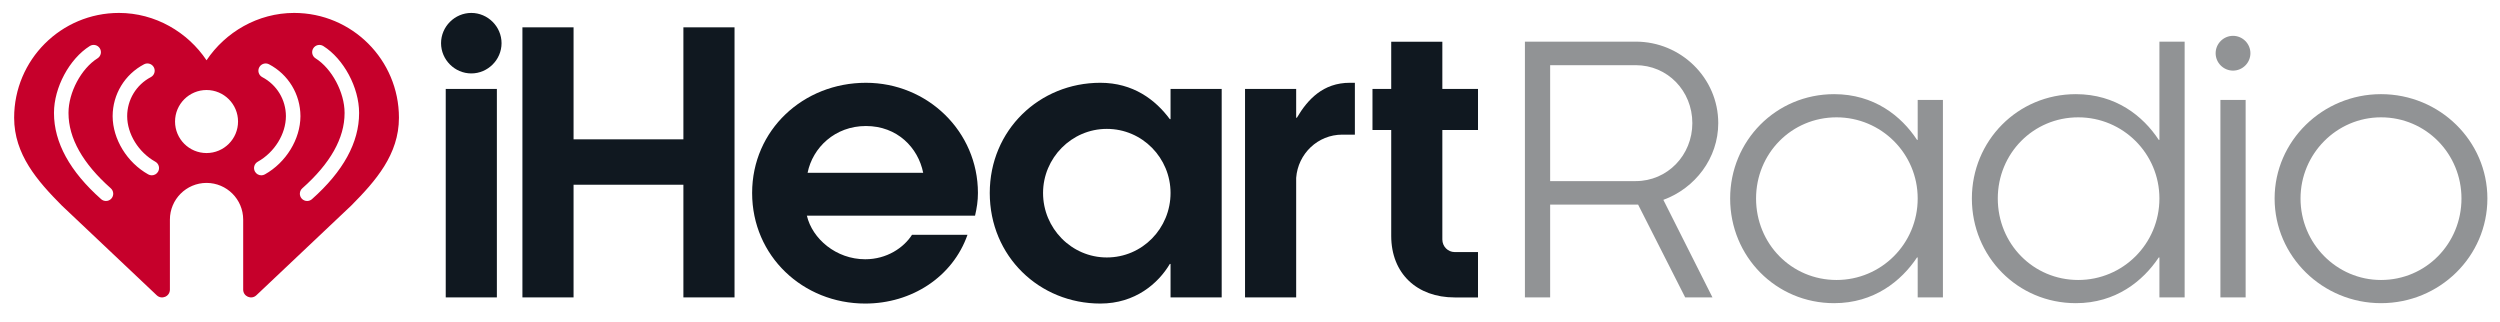 <?xml version="1.0" encoding="UTF-8"?>
<svg id="Layer_1" xmlns="http://www.w3.org/2000/svg" version="1.1" viewBox="0 0 526.452 67.742">
  <!-- Generator: Adobe Illustrator 30.0.0, SVG Export Plug-In . SVG Version: 2.1.1 Build 123)  -->
  <g id="iHeartMedia_x5F_horizontal">
    <g>
      <path d="M350.27,42.084l10.341,20.537h-5.745l-9.909-19.532h-18.526v19.532h-5.313V8.768h23.337c9.55,0,17.377,7.683,17.377,17.16,0,7.397-4.882,13.716-11.561,16.156ZM344.454,13.723h-18.023v24.413h18.023c6.677,0,11.92-5.457,11.92-12.207,0-6.821-5.242-12.205-11.92-12.205Z" style="fill: #919395;"/>
      <path d="M403.829,54.221h-.144c-3.303,4.954-9.047,9.621-17.449,9.621-12.278,0-21.9-9.838-21.9-22.043,0-12.137,9.622-21.972,21.9-21.972,8.402,0,14.145,4.596,17.449,9.621h.144v-8.4h5.313v41.575h-5.313v-8.4ZM386.739,24.708c-9.478,0-16.946,7.612-16.946,17.091,0,9.55,7.468,17.16,16.946,17.16,9.407,0,17.09-7.61,17.09-17.16,0-9.479-7.683-17.091-17.09-17.091Z" style="fill: #919395;"/>
      <path d="M454.731,54.221h-.144c-3.303,4.954-9.047,9.621-17.449,9.621-12.278,0-21.9-9.838-21.9-22.043,0-12.137,9.622-21.972,21.9-21.972,8.402,0,14.145,4.596,17.449,9.621h.144V8.768h5.313v53.853h-5.313v-8.4ZM437.641,24.708c-9.478,0-16.946,7.612-16.946,17.091,0,9.55,7.468,17.16,16.946,17.16,9.407,0,17.09-7.61,17.09-17.16,0-9.479-7.683-17.091-17.09-17.091Z" style="fill: #919395;"/>
      <path d="M470.233,7.546c2.01,0,3.662,1.652,3.662,3.663s-1.652,3.661-3.662,3.661c-2.011,0-3.662-1.65-3.662-3.661s1.651-3.663,3.662-3.663ZM472.889,21.047v41.575h-5.313V21.047h5.313Z" style="fill: #919395;"/>
      <path d="M478.99,41.799c0-12.137,10.125-21.972,22.403-21.972,12.35,0,22.403,9.836,22.403,21.972,0,12.205-10.053,22.043-22.403,22.043-12.278,0-22.403-9.838-22.403-22.043ZM518.339,41.799c0-9.408-7.468-17.091-16.946-17.091-9.335,0-16.946,7.683-16.946,17.091,0,9.477,7.611,17.16,16.946,17.16,9.478,0,16.946-7.683,16.946-17.16Z" style="fill: #919395;"/>
    </g>
    <g>
      <path d="M99.247,2.723c3.488,0,6.37,2.883,6.37,6.37s-2.883,6.37-6.37,6.37-6.37-2.883-6.37-6.37,2.883-6.37,6.37-6.37ZM104.632,18.723v43.91h-10.769V18.723h10.769Z" style="fill: #101820;"/>
      <path d="M143.91,62.633v-23.737h-23.129v23.737h-10.769V5.756h10.769v23.586h23.129V5.756h10.769v56.877h-10.769Z" style="fill: #101820;"/>
      <path d="M205.327,45.42h-35.415c1.139,4.854,6.143,9.176,12.286,9.176,4.55,0,8.114-2.428,9.858-5.157h11.681c-3.11,8.872-11.755,14.484-21.539,14.484-13.121,0-23.814-10.011-23.814-23.283s10.769-23.206,23.964-23.206c12.97,0,23.586,10.238,23.586,23.206,0,1.67-.227,3.11-.608,4.78ZM194.407,36.394c-1.062-5.308-5.461-9.858-12.059-9.858-6.521,0-11.224,4.55-12.286,9.858h24.345Z" style="fill: #101820;"/>
      <path d="M246.495,55.581h-.151c-2.428,4.095-7.282,8.341-14.637,8.341-12.817,0-23.282-9.934-23.282-23.283,0-13.271,10.466-23.206,23.282-23.206,6.901,0,11.604,3.564,14.637,7.66h.151v-6.37h10.769v43.91h-10.769v-7.052ZM233.073,27.141c-7.432,0-13.425,6.143-13.425,13.499,0,7.432,5.992,13.575,13.425,13.575,7.506,0,13.422-6.143,13.422-13.575,0-7.356-5.916-13.499-13.422-13.499Z" style="fill: #101820;"/>
      <path d="M262.179,18.723h10.769v6.066h.151c2.277-3.865,5.538-7.356,11.15-7.356h1.062v10.92h-2.655c-5.157,0-9.327,4.021-9.707,9.102v25.177h-10.769V18.723Z" style="fill: #101820;"/>
      <path d="M289.018,27.369v-8.645h3.945v-9.934h10.767v9.934h7.509v8.645h-7.509v23.055c0,1.517,1.215,2.655,2.579,2.655h4.93v9.554h-4.93c-7.887,0-13.345-5.004-13.345-12.968v-22.297h-3.945Z" style="fill: #101820;"/>
    </g>
    <path id="Heart_BUG" d="M61.939,2.723c-7.651,0-14.487,4.054-18.445,9.973-3.958-5.919-10.794-9.973-18.445-9.973C12.856,2.723,2.978,12.601,2.978,24.792c0,7.735,4.899,13.311,10.017,18.471l20.009,18.917c1.048.991,2.774.248,2.774-1.195v-14.739c0-4.264,3.454-7.722,7.716-7.729,4.263.007,7.716,3.464,7.716,7.729v14.739c0,1.443,1.726,2.186,2.774,1.195l20.009-18.917c5.118-5.16,10.017-10.737,10.017-18.471,0-12.191-9.877-22.069-22.07-22.069ZM23.459,41.81c-.303.342-.724.514-1.145.514-.361,0-.724-.126-1.014-.383-6.59-5.842-9.932-11.938-9.932-18.122v-.074c0-5.314,3.244-11.357,7.542-14.055.716-.448,1.66-.232,2.108.484.449.714.234,1.659-.482,2.108-3.427,2.149-6.111,7.185-6.111,11.463v.074c0,5.271,2.995,10.598,8.902,15.831.634.561.691,1.528.131,2.159ZM33.297,36.136c-.28.5-.8.782-1.335.782-.255,0-.51-.062-.747-.195-4.467-2.502-7.476-7.415-7.495-12.24v-.047c.018-4.588,2.547-8.76,6.613-10.899.747-.393,1.672-.105,2.066.642.394.748.106,1.672-.642,2.065-3.064,1.612-4.97,4.758-4.978,8.214.009,3.761,2.39,7.614,5.93,9.596.738.411,1,1.344.588,2.081ZM43.494,32.23c-3.664-.002-6.633-2.973-6.633-6.637s2.97-6.635,6.633-6.637c3.664.002,6.633,2.973,6.633,6.637s-2.97,6.635-6.633,6.637ZM55.773,36.723c-.236.133-.492.195-.747.195-.535,0-1.055-.282-1.335-.782-.412-.737-.149-1.669.588-2.081,3.54-1.983,5.921-5.836,5.93-9.596-.008-3.456-1.913-6.601-4.978-8.214-.748-.394-1.035-1.318-.642-2.065.394-.747,1.319-1.035,2.066-.642,4.066,2.138,6.595,6.311,6.613,10.899v.047c-.019,4.825-3.028,9.738-7.495,12.24ZM75.62,23.82c0,6.184-3.342,12.28-9.932,18.122-.291.257-.653.383-1.014.383-.421,0-.842-.173-1.145-.514-.56-.631-.503-1.598.131-2.159,5.907-5.234,8.902-10.561,8.902-15.831v-.074c0-4.278-2.684-9.315-6.111-11.463-.716-.449-.931-1.393-.482-2.108.448-.716,1.393-.931,2.108-.484,4.298,2.698,7.542,8.741,7.542,14.055v.074Z" style="fill: #c6002b;"/>
  </g>
</svg>